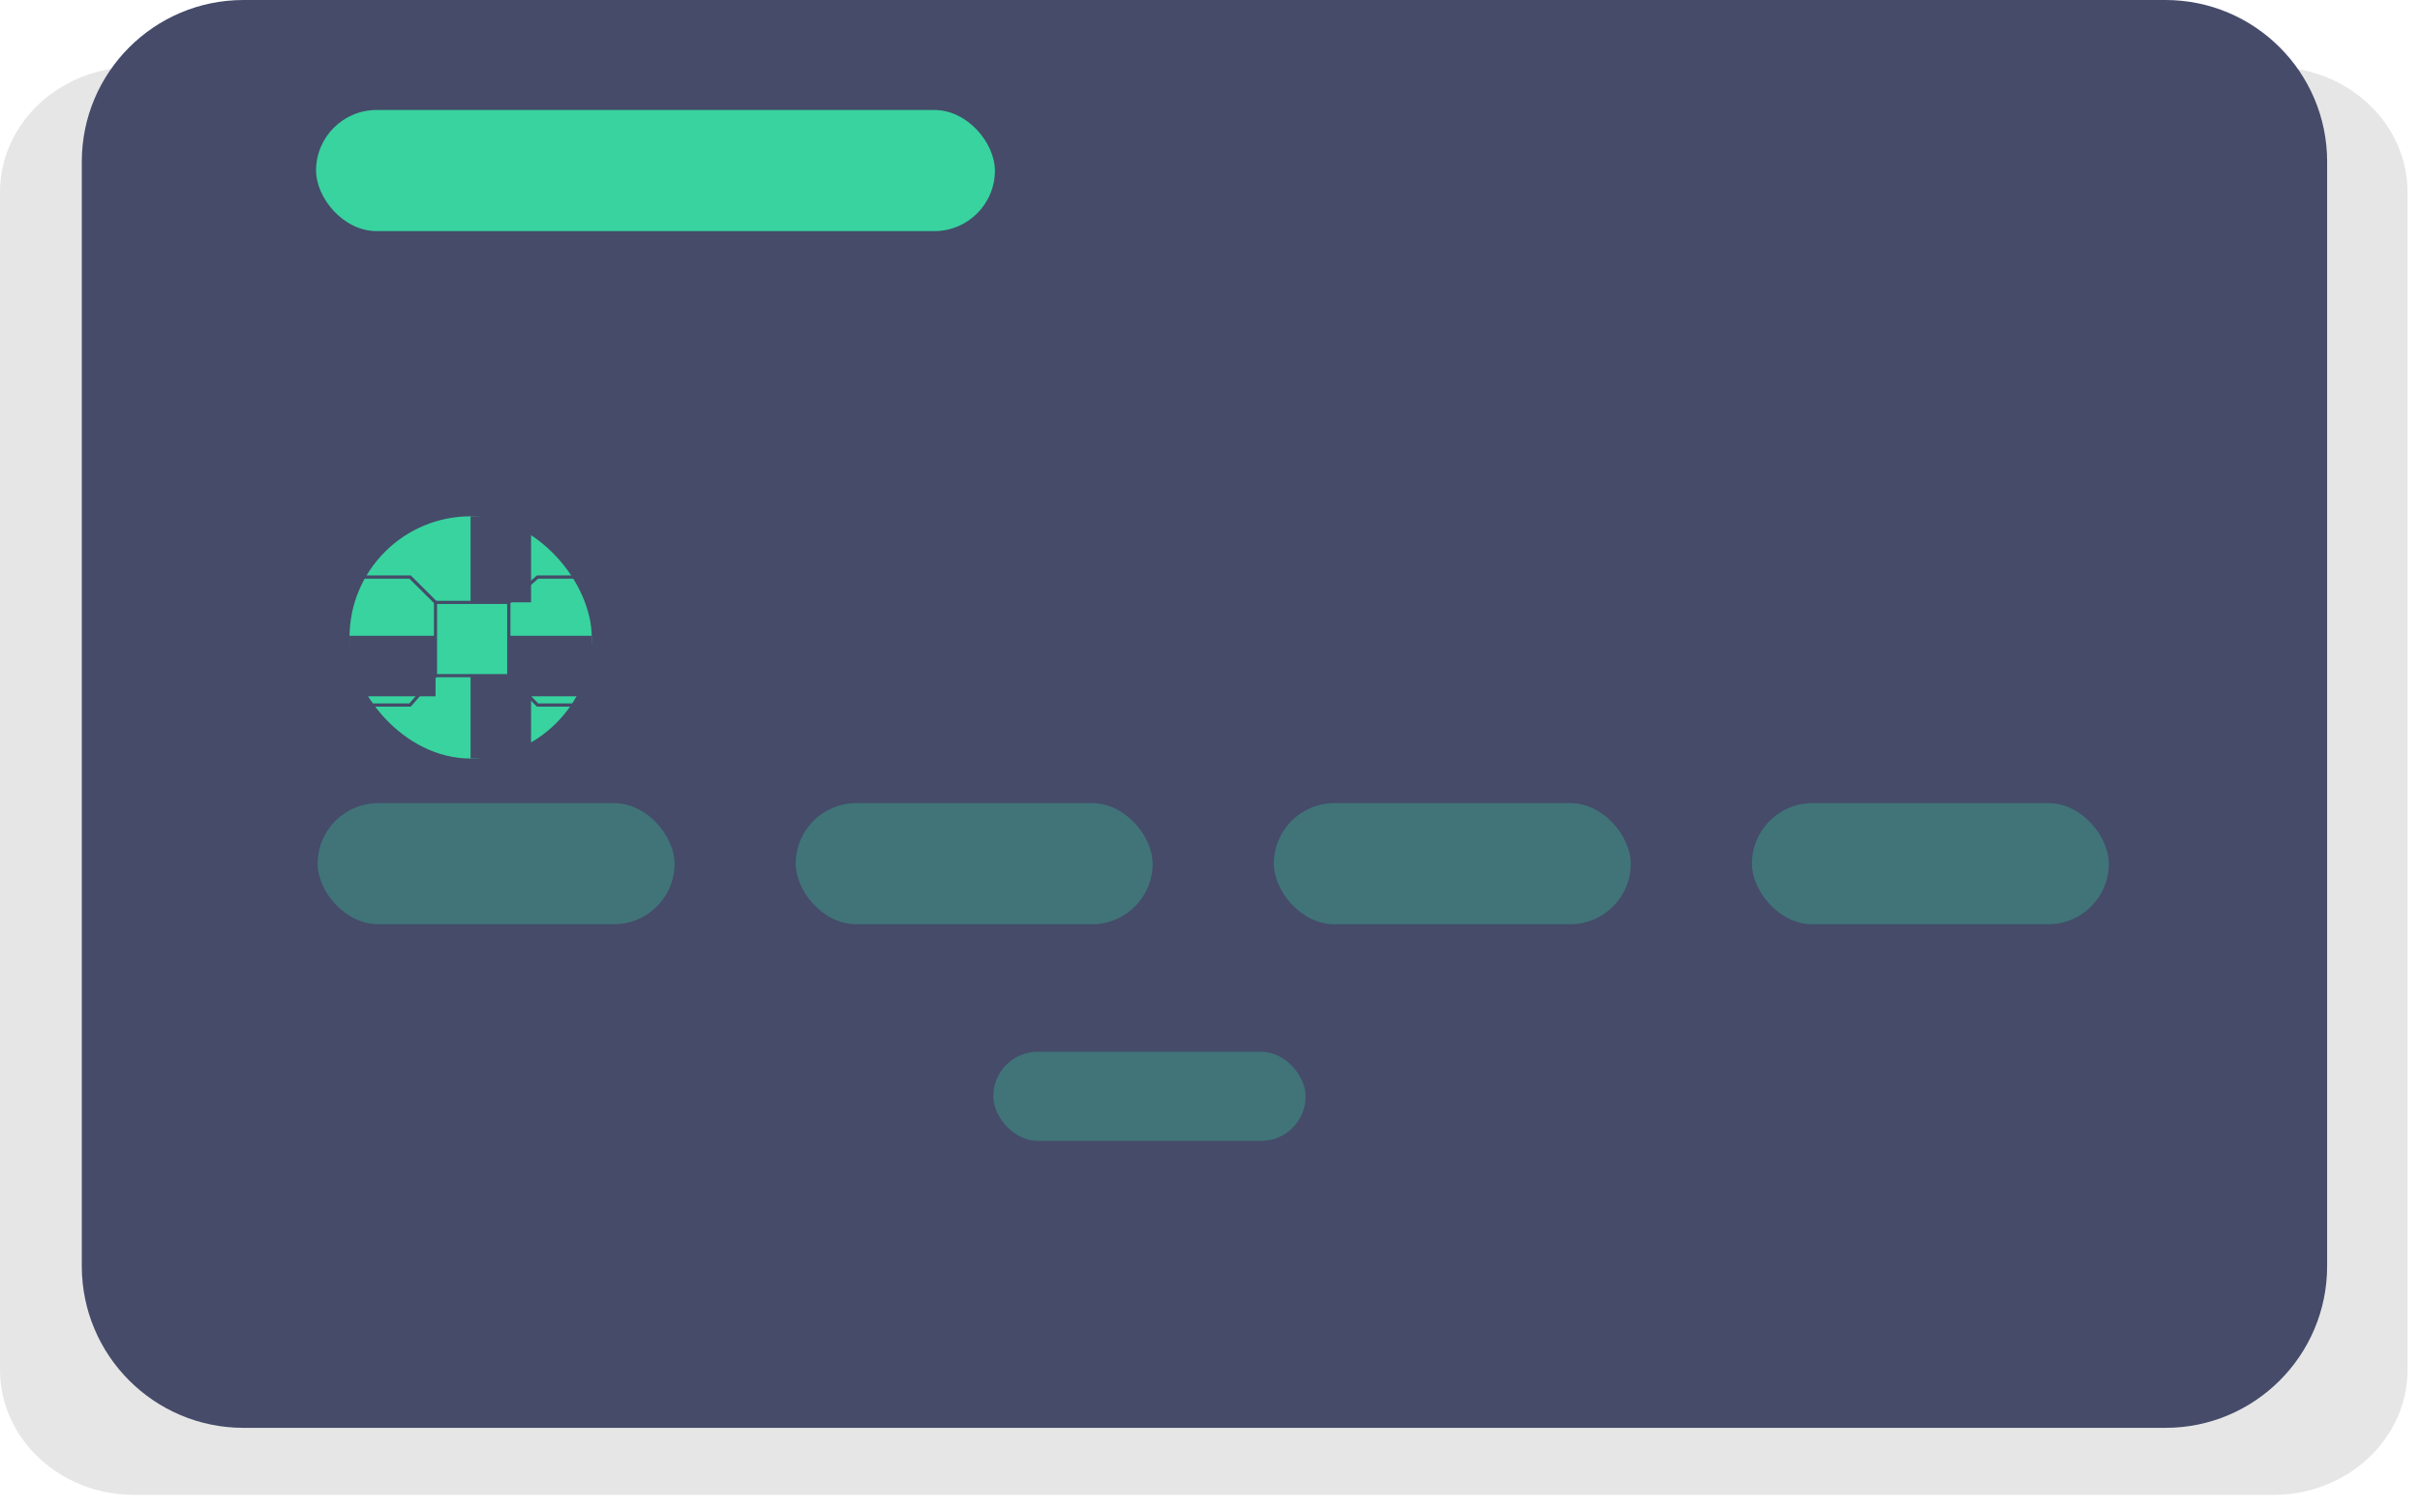 <?xml version="1.0" encoding="UTF-8"?>
<svg width="40px" height="25px" viewBox="0 0 40 25" version="1.1" xmlns="http://www.w3.org/2000/svg" xmlns:xlink="http://www.w3.org/1999/xlink">
    <!-- Generator: Sketch 59.1 (86144) - https://sketch.com -->
    <title>card_ill</title>
    <desc>Created with Sketch.</desc>
    <g id="Home-page" stroke="none" stroke-width="1" fill="none" fill-rule="evenodd">
        <g id="Home-page_menu-open" transform="translate(-1015, -2451)" fill-rule="nonzero">
            <g id="prices" transform="translate(500, 2426)">
                <g id="Bset-prices" transform="translate(485, 0)">
                    <g id="Title" transform="translate(30, 25)">
                        <g id="card_ill">
                            <path d="M37.577,1.108 L2.218,1.108 C0.993,1.108 -8.95283847e-13,2.035 -8.95283847e-13,3.177 L-8.95283847e-13,22.641 C-8.95283847e-13,23.783 0.993,24.709 2.218,24.709 L37.577,24.709 C38.801,24.709 39.794,23.783 39.794,22.641 L39.794,3.177 C39.794,2.035 38.801,1.108 37.577,1.108 Z" id="Path" fill="#000000" opacity="0.1"></path>
                            <path d="M4.025,-2.18491891e-13 L35.792,-2.18491891e-13 C37.268,-2.18491891e-13 38.465,1.197 38.465,2.673 L38.465,20.927 C38.465,22.404 37.268,23.601 35.792,23.601 L4.025,23.601 C2.549,23.601 1.352,22.404 1.352,20.927 L1.352,2.673 C1.352,1.197 2.549,-2.18491891e-13 4.025,-2.18491891e-13 Z" id="Rectangle" fill="#454B69"></path>
                            <rect id="Rectangle" fill="#38D39F" opacity="0.3" x="5.25" y="13.275" width="5.9" height="2.002" rx="1.001"></rect>
                            <rect id="Rectangle" fill="#38D39F" opacity="0.3" x="13.152" y="13.275" width="5.9" height="2.002" rx="1.001"></rect>
                            <rect id="Rectangle" fill="#38D39F" opacity="0.3" x="16.418" y="17.384" width="5.163" height="1.474" rx="0.737"></rect>
                            <rect id="Rectangle" fill="#38D39F" opacity="0.3" x="21.055" y="13.275" width="5.9" height="2.002" rx="1.001"></rect>
                            <rect id="Rectangle" fill="#38D39F" opacity="0.3" x="28.957" y="13.275" width="5.9" height="2.002" rx="1.001"></rect>
                            <rect id="Rectangle" fill="#38D39F" x="5.777" y="8.534" width="4.004" height="4.004" rx="2.002"></rect>
                            <path d="M8.437,11.194 L7.173,11.194 L7.173,9.931 L8.437,9.931 L8.437,11.194 Z M7.224,11.142 L8.383,11.142 L8.383,9.983 L7.224,9.983 L7.224,11.142 Z" id="Shape" fill="#454B69"></path>
                            <rect id="Rectangle" fill="#454B69" x="7.778" y="8.534" width="1" height="1.422"></rect>
                            <rect id="Rectangle" fill="#454B69" x="7.778" y="11.167" width="1" height="1.37"></rect>
                            <rect id="Rectangle" fill="#454B69" x="5.777" y="10.509" width="1.422" height="1"></rect>
                            <rect id="Rectangle" fill="#454B69" x="8.411" y="10.509" width="1.37" height="1"></rect>
                            <polygon id="Path" fill="#454B69" points="7.181 9.976 6.767 9.565 5.777 9.565 5.777 9.511 6.789 9.511 7.218 9.938"></polygon>
                            <polygon id="Path" fill="#454B69" points="8.428 9.976 8.393 9.937 8.875 9.511 9.78 9.511 9.78 9.565 8.895 9.565"></polygon>
                            <polygon id="Path" fill="#454B69" points="6.79 11.68 5.777 11.68 5.777 11.627 6.766 11.627 7.179 11.151 7.219 11.186"></polygon>
                            <polygon id="Path" fill="#454B69" points="9.78 11.68 8.873 11.68 8.392 11.187 8.43 11.149 8.896 11.627 9.78 11.627"></polygon>
                            <rect id="Rectangle" fill="#38D39F" x="5.224" y="1.818" width="11.221" height="2.002" rx="1.001"></rect>
                        </g>
                    </g>
                </g>
            </g>
        </g>
    </g>
</svg>